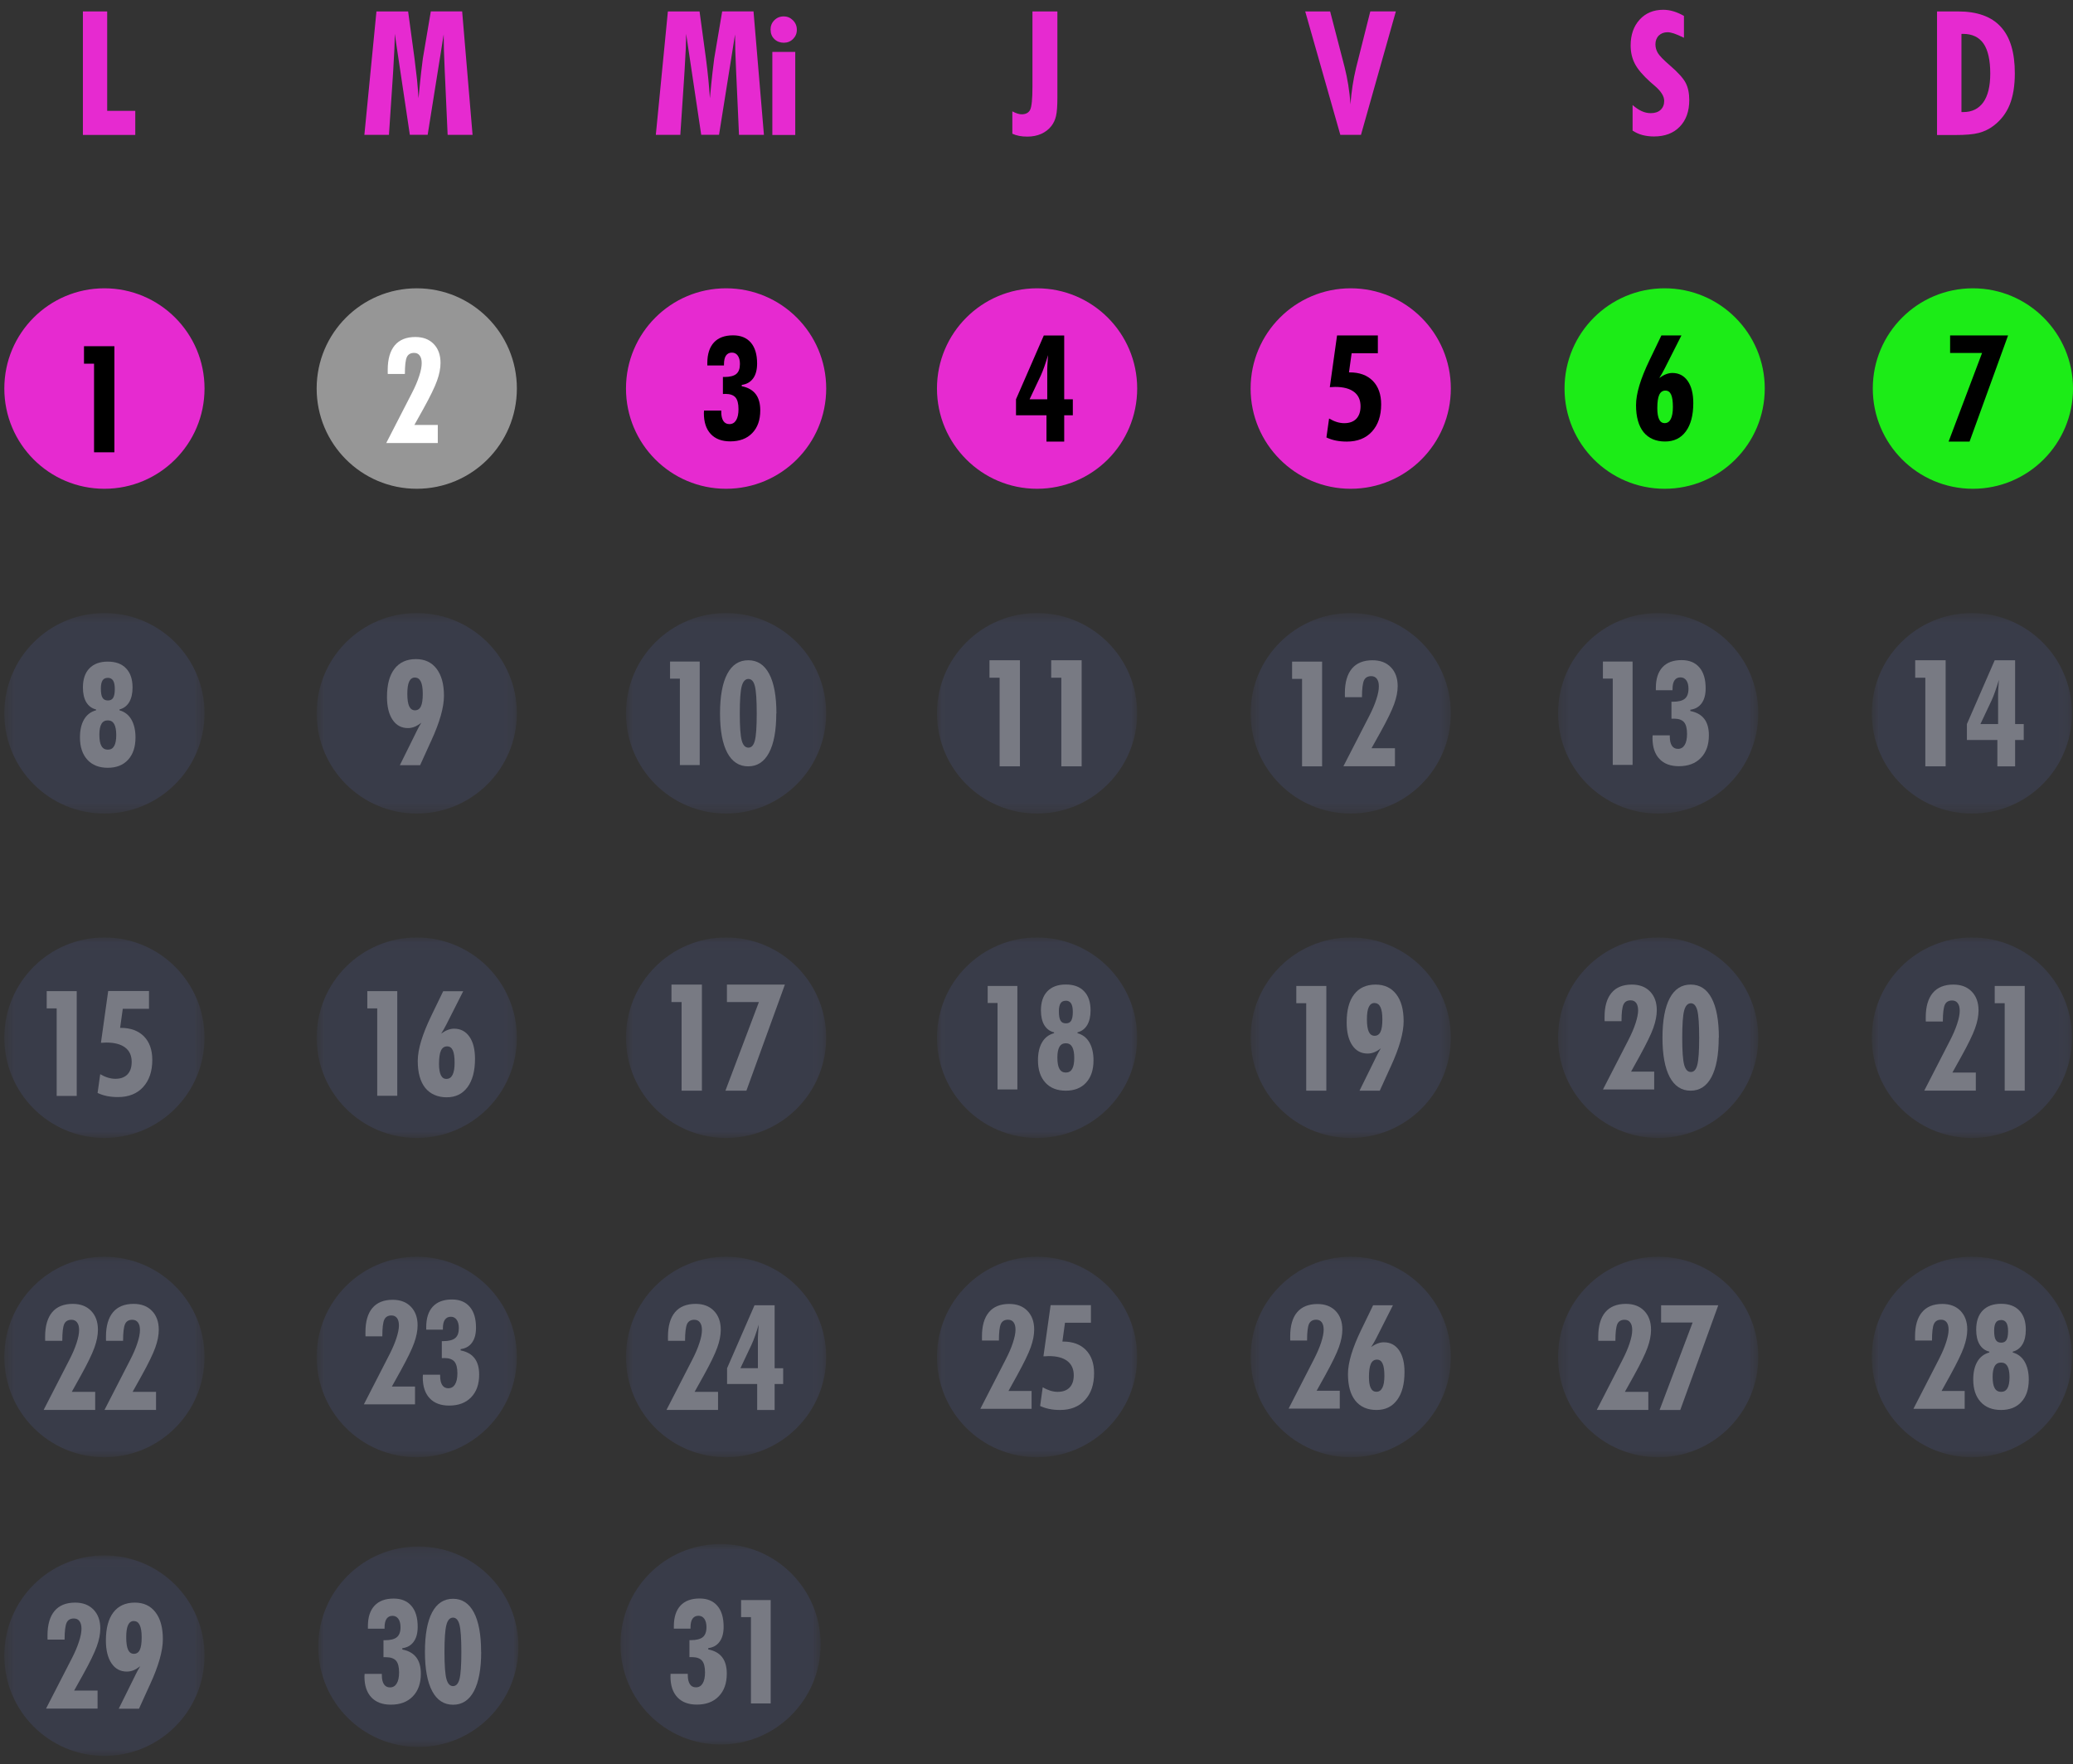<svg width="208" height="177" viewBox="0 0 208 177" fill="none" xmlns="http://www.w3.org/2000/svg">
<rect x="0" y="0" width="208" height="177" fill="#333333" stroke="none"/>
<path d="M20.522 38.975C20.522 44.531 16.024 49.034 10.474 49.034C4.924 49.034 0.434 44.531 0.434 38.975C0.434 33.418 4.931 28.923 10.474 28.923C16.017 28.923 20.522 33.425 20.522 38.975Z" fill="#E62AD0"/>
<path d="M51.862 38.975C51.862 44.531 47.364 49.034 41.814 49.034C36.264 49.034 31.773 44.531 31.773 38.975C31.773 33.418 36.271 28.923 41.814 28.923C47.357 28.923 51.862 33.425 51.862 38.975Z" fill="#969696"/>
<path d="M82.899 38.975C82.899 44.531 78.401 49.034 72.851 49.034C67.301 49.034 62.81 44.531 62.81 38.975C62.81 33.418 67.308 28.923 72.851 28.923C78.394 28.923 82.899 33.425 82.899 38.975Z" fill="#E62AD0"/>
<path d="M114.102 38.975C114.102 44.531 109.604 49.034 104.054 49.034C98.504 49.034 94.014 44.531 94.014 38.975C94.014 33.418 98.511 28.923 104.054 28.923C109.597 28.923 114.102 33.425 114.102 38.975Z" fill="#E62AD0"/>
<path d="M145.573 38.975C145.573 44.531 141.075 49.034 135.525 49.034C129.975 49.034 125.484 44.531 125.484 38.975C125.484 33.418 129.982 28.923 135.525 28.923C141.068 28.923 145.573 33.425 145.573 38.975Z" fill="#E62AD0"/>
<g opacity="0.54">
<mask id="mask0_503_4957" style="mask-type:luminance" maskUnits="userSpaceOnUse" x="0" y="61" width="21" height="21">
<path d="M20.522 61.503H0.434V81.614H20.522V61.503Z" fill="white"/>
</mask>
<g mask="url(#mask0_503_4957)">
<path d="M20.522 71.555C20.522 77.112 16.024 81.614 10.474 81.614C4.924 81.614 0.434 77.112 0.434 71.555C0.434 65.999 4.931 61.503 10.474 61.503C16.017 61.503 20.522 66.006 20.522 71.555Z" fill="#768AFF" fill-opacity="0.2"/>
</g>
</g>
<g opacity="0.54">
<mask id="mask1_503_4957" style="mask-type:luminance" maskUnits="userSpaceOnUse" x="31" y="61" width="21" height="21">
<path d="M51.862 61.503H31.773V81.614H51.862V61.503Z" fill="white"/>
</mask>
<g mask="url(#mask1_503_4957)">
<path d="M51.862 71.555C51.862 77.112 47.364 81.614 41.814 81.614C36.264 81.614 31.773 77.112 31.773 71.555C31.773 65.999 36.271 61.503 41.814 61.503C47.357 61.503 51.862 66.006 51.862 71.555Z" fill="#768AFF" fill-opacity="0.2"/>
</g>
</g>
<g opacity="0.54">
<mask id="mask2_503_4957" style="mask-type:luminance" maskUnits="userSpaceOnUse" x="62" y="61" width="21" height="21">
<path d="M82.899 61.503H62.81V81.614H82.899V61.503Z" fill="white"/>
</mask>
<g mask="url(#mask2_503_4957)">
<path d="M82.899 71.555C82.899 77.112 78.401 81.614 72.851 81.614C67.301 81.614 62.81 77.112 62.81 71.555C62.81 65.999 67.308 61.503 72.851 61.503C78.394 61.503 82.899 66.006 82.899 71.555Z" fill="#768AFF" fill-opacity="0.2"/>
</g>
</g>
<g opacity="0.54">
<mask id="mask3_503_4957" style="mask-type:luminance" maskUnits="userSpaceOnUse" x="94" y="61" width="21" height="21">
<path d="M114.102 61.503H94.014V81.614H114.102V61.503Z" fill="white"/>
</mask>
<g mask="url(#mask3_503_4957)">
<path d="M114.102 71.555C114.102 77.112 109.604 81.614 104.054 81.614C98.504 81.614 94.014 77.112 94.014 71.555C94.014 65.999 98.511 61.503 104.054 61.503C109.597 61.503 114.102 66.006 114.102 71.555Z" fill="#768AFF" fill-opacity="0.2"/>
</g>
</g>
<g opacity="0.54">
<mask id="mask4_503_4957" style="mask-type:luminance" maskUnits="userSpaceOnUse" x="125" y="61" width="21" height="21">
<path d="M145.573 61.503H125.484V81.614H145.573V61.503Z" fill="white"/>
</mask>
<g mask="url(#mask4_503_4957)">
<path d="M145.573 71.555C145.573 77.112 141.075 81.614 135.525 81.614C129.975 81.614 125.484 77.112 125.484 71.555C125.484 65.999 129.982 61.503 135.525 61.503C141.068 61.503 145.573 66.006 145.573 71.555Z" fill="#768AFF" fill-opacity="0.2"/>
</g>
</g>
<g opacity="0.54">
<mask id="mask5_503_4957" style="mask-type:luminance" maskUnits="userSpaceOnUse" x="156" y="61" width="21" height="21">
<path d="M176.423 61.503H156.334V81.614H176.423V61.503Z" fill="white"/>
</mask>
<g mask="url(#mask5_503_4957)">
<path d="M176.423 71.555C176.423 77.112 171.925 81.614 166.375 81.614C160.825 81.614 156.334 77.112 156.334 71.555C156.334 65.999 160.832 61.503 166.375 61.503C171.918 61.503 176.423 66.006 176.423 71.555Z" fill="#768AFF" fill-opacity="0.2"/>
</g>
</g>
<g opacity="0.54">
<mask id="mask6_503_4957" style="mask-type:luminance" maskUnits="userSpaceOnUse" x="0" y="94" width="21" height="21">
<path d="M20.522 94.04H0.434V114.152H20.522V94.04Z" fill="white"/>
</mask>
<g mask="url(#mask6_503_4957)">
<path d="M20.522 104.1C20.522 109.656 16.024 114.159 10.474 114.159C4.924 114.159 0.434 109.656 0.434 104.1C0.434 98.544 4.931 94.048 10.474 94.048C16.017 94.048 20.522 98.551 20.522 104.1Z" fill="#768AFF" fill-opacity="0.2"/>
</g>
</g>
<g opacity="0.54">
<mask id="mask7_503_4957" style="mask-type:luminance" maskUnits="userSpaceOnUse" x="31" y="94" width="21" height="21">
<path d="M51.862 94.04H31.773V114.152H51.862V94.04Z" fill="white"/>
</mask>
<g mask="url(#mask7_503_4957)">
<path d="M51.862 104.1C51.862 109.656 47.364 114.159 41.814 114.159C36.264 114.159 31.773 109.656 31.773 104.1C31.773 98.544 36.271 94.048 41.814 94.048C47.357 94.048 51.862 98.551 51.862 104.1Z" fill="#768AFF" fill-opacity="0.2"/>
</g>
</g>
<g opacity="0.54">
<mask id="mask8_503_4957" style="mask-type:luminance" maskUnits="userSpaceOnUse" x="62" y="94" width="21" height="21">
<path d="M82.899 94.04H62.81V114.152H82.899V94.04Z" fill="white"/>
</mask>
<g mask="url(#mask8_503_4957)">
<path d="M82.899 104.1C82.899 109.656 78.401 114.159 72.851 114.159C67.301 114.159 62.81 109.656 62.81 104.1C62.81 98.543 67.308 94.048 72.851 94.048C78.394 94.048 82.899 98.551 82.899 104.1Z" fill="#768AFF" fill-opacity="0.2"/>
</g>
</g>
<g opacity="0.54">
<mask id="mask9_503_4957" style="mask-type:luminance" maskUnits="userSpaceOnUse" x="94" y="94" width="21" height="21">
<path d="M114.102 94.04H94.014V114.152H114.102V94.04Z" fill="white"/>
</mask>
<g mask="url(#mask9_503_4957)">
<path d="M114.102 104.1C114.102 109.656 109.604 114.159 104.054 114.159C98.504 114.159 94.014 109.656 94.014 104.1C94.014 98.543 98.511 94.048 104.054 94.048C109.597 94.048 114.102 98.551 114.102 104.1Z" fill="#768AFF" fill-opacity="0.2"/>
</g>
</g>
<g opacity="0.54">
<mask id="mask10_503_4957" style="mask-type:luminance" maskUnits="userSpaceOnUse" x="125" y="94" width="21" height="21">
<path d="M145.573 94.04H125.484V114.152H145.573V94.04Z" fill="white"/>
</mask>
<g mask="url(#mask10_503_4957)">
<path d="M145.573 104.1C145.573 109.656 141.075 114.159 135.525 114.159C129.975 114.159 125.484 109.656 125.484 104.1C125.484 98.543 129.982 94.048 135.525 94.048C141.068 94.048 145.573 98.551 145.573 104.1Z" fill="#768AFF" fill-opacity="0.2"/>
</g>
</g>
<g opacity="0.54">
<mask id="mask11_503_4957" style="mask-type:luminance" maskUnits="userSpaceOnUse" x="62" y="126" width="21" height="21">
<path d="M82.899 126.073H62.81V146.184H82.899V126.073Z" fill="white"/>
</mask>
<g mask="url(#mask11_503_4957)">
<path d="M82.899 136.132C82.899 141.688 78.401 146.191 72.851 146.191C67.301 146.191 62.81 141.688 62.81 136.132C62.81 130.575 67.308 126.08 72.851 126.08C78.394 126.08 82.899 130.583 82.899 136.132Z" fill="#768AFF" fill-opacity="0.2"/>
</g>
</g>
<g opacity="0.54">
<mask id="mask12_503_4957" style="mask-type:luminance" maskUnits="userSpaceOnUse" x="94" y="126" width="21" height="21">
<path d="M114.102 126.073H94.014V146.184H114.102V126.073Z" fill="white"/>
</mask>
<g mask="url(#mask12_503_4957)">
<path d="M114.102 136.132C114.102 141.688 109.604 146.191 104.054 146.191C98.504 146.191 94.014 141.688 94.014 136.132C94.014 130.576 98.511 126.08 104.054 126.08C109.597 126.08 114.102 130.583 114.102 136.132Z" fill="#768AFF" fill-opacity="0.2"/>
</g>
</g>
<g opacity="0.54">
<mask id="mask13_503_4957" style="mask-type:luminance" maskUnits="userSpaceOnUse" x="125" y="126" width="21" height="21">
<path d="M145.573 126.073H125.484V146.184H145.573V126.073Z" fill="white"/>
</mask>
<g mask="url(#mask13_503_4957)">
<path d="M145.573 136.132C145.573 141.688 141.075 146.191 135.525 146.191C129.975 146.191 125.484 141.688 125.484 136.132C125.484 130.575 129.982 126.08 135.525 126.08C141.068 126.08 145.573 130.583 145.573 136.132Z" fill="#768AFF" fill-opacity="0.2"/>
</g>
</g>
<g opacity="0.54">
<mask id="mask14_503_4957" style="mask-type:luminance" maskUnits="userSpaceOnUse" x="156" y="94" width="21" height="21">
<path d="M176.423 94.04H156.334V114.152H176.423V94.04Z" fill="white"/>
</mask>
<g mask="url(#mask14_503_4957)">
<path d="M176.423 104.1C176.423 109.656 171.925 114.159 166.375 114.159C160.825 114.159 156.334 109.656 156.334 104.1C156.334 98.544 160.832 94.048 166.375 94.048C171.918 94.048 176.423 98.551 176.423 104.1Z" fill="#768AFF" fill-opacity="0.2"/>
</g>
</g>
<g opacity="0.54">
<mask id="mask15_503_4957" style="mask-type:luminance" maskUnits="userSpaceOnUse" x="156" y="126" width="21" height="21">
<path d="M176.423 126.073H156.334V146.184H176.423V126.073Z" fill="white"/>
</mask>
<g mask="url(#mask15_503_4957)">
<path d="M176.423 136.132C176.423 141.688 171.925 146.191 166.375 146.191C160.825 146.191 156.334 141.688 156.334 136.132C156.334 130.576 160.832 126.08 166.375 126.08C171.918 126.08 176.423 130.583 176.423 136.132Z" fill="#768AFF" fill-opacity="0.2"/>
</g>
</g>
<g opacity="0.54">
<mask id="mask16_503_4957" style="mask-type:luminance" maskUnits="userSpaceOnUse" x="0" y="126" width="21" height="21">
<path d="M20.522 126.073H0.434V146.184H20.522V126.073Z" fill="white"/>
</mask>
<g mask="url(#mask16_503_4957)">
<path d="M20.522 136.132C20.522 141.688 16.024 146.191 10.474 146.191C4.924 146.191 0.434 141.688 0.434 136.132C0.434 130.575 4.931 126.08 10.474 126.08C16.017 126.08 20.522 130.583 20.522 136.132Z" fill="#768AFF" fill-opacity="0.2"/>
</g>
</g>
<g opacity="0.54">
<mask id="mask17_503_4957" style="mask-type:luminance" maskUnits="userSpaceOnUse" x="0" y="156" width="21" height="21">
<path d="M20.522 156.041H0.434V176.152H20.522V156.041Z" fill="white"/>
</mask>
<g mask="url(#mask17_503_4957)">
<path d="M20.522 166.093C20.522 171.649 16.024 176.152 10.474 176.152C4.924 176.152 0.434 171.649 0.434 166.093C0.434 160.536 4.931 156.041 10.474 156.041C16.017 156.041 20.522 160.544 20.522 166.093Z" fill="#768AFF" fill-opacity="0.2"/>
</g>
</g>
<g opacity="0.54">
<mask id="mask18_503_4957" style="mask-type:luminance" maskUnits="userSpaceOnUse" x="31" y="126" width="21" height="21">
<path d="M51.862 126.073H31.773V146.184H51.862V126.073Z" fill="white"/>
</mask>
<g mask="url(#mask18_503_4957)">
<path d="M51.862 136.132C51.862 141.688 47.364 146.191 41.814 146.191C36.264 146.191 31.773 141.688 31.773 136.132C31.773 130.576 36.271 126.08 41.814 126.08C47.357 126.08 51.862 130.583 51.862 136.132Z" fill="#768AFF" fill-opacity="0.2"/>
</g>
</g>
<g opacity="0.54">
<mask id="mask19_503_4957" style="mask-type:luminance" maskUnits="userSpaceOnUse" x="187" y="61" width="21" height="21">
<path d="M207.901 61.503H187.812V81.614H207.901V61.503Z" fill="white"/>
</mask>
<g mask="url(#mask19_503_4957)">
<path d="M207.901 71.555C207.901 77.112 203.403 81.614 197.853 81.614C192.303 81.614 187.812 77.112 187.812 71.555C187.812 65.999 192.31 61.503 197.853 61.503C203.396 61.503 207.901 66.006 207.901 71.555Z" fill="#768AFF" fill-opacity="0.2"/>
</g>
</g>
<g opacity="0.54">
<mask id="mask20_503_4957" style="mask-type:luminance" maskUnits="userSpaceOnUse" x="187" y="94" width="21" height="21">
<path d="M207.901 94.04H187.812V114.152H207.901V94.04Z" fill="white"/>
</mask>
<g mask="url(#mask20_503_4957)">
<path d="M207.901 104.1C207.901 109.656 203.403 114.159 197.853 114.159C192.303 114.159 187.812 109.656 187.812 104.1C187.812 98.544 192.31 94.048 197.853 94.048C203.396 94.048 207.901 98.551 207.901 104.1Z" fill="#768AFF" fill-opacity="0.2"/>
</g>
</g>
<g opacity="0.54">
<mask id="mask21_503_4957" style="mask-type:luminance" maskUnits="userSpaceOnUse" x="187" y="126" width="21" height="21">
<path d="M207.901 126.073H187.812V146.184H207.901V126.073Z" fill="white"/>
</mask>
<g mask="url(#mask21_503_4957)">
<path d="M207.901 136.132C207.901 141.688 203.403 146.191 197.853 146.191C192.303 146.191 187.812 141.688 187.812 136.132C187.812 130.575 192.31 126.08 197.853 126.08C203.396 126.08 207.901 130.583 207.901 136.132Z" fill="#768AFF" fill-opacity="0.2"/>
</g>
</g>
<g opacity="0.54">
<mask id="mask22_503_4957" style="mask-type:luminance" maskUnits="userSpaceOnUse" x="31" y="155" width="22" height="21">
<path d="M52.02 155.139H31.932V175.25H52.02V155.139Z" fill="white"/>
</mask>
<g mask="url(#mask22_503_4957)">
<path d="M52.02 165.198C52.02 170.755 47.523 175.257 41.972 175.257C36.422 175.257 31.932 170.755 31.932 165.198C31.932 159.642 36.429 155.146 41.972 155.146C47.515 155.146 52.02 159.649 52.02 165.198Z" fill="#768AFF" fill-opacity="0.2"/>
</g>
</g>
<path d="M208.001 38.975C208.001 44.531 203.503 49.034 197.953 49.034C192.403 49.034 187.912 44.531 187.912 38.975C187.912 33.418 192.41 28.923 197.953 28.923C203.496 28.923 208.001 33.425 208.001 38.975Z" fill="#1CEC17"/>
<g opacity="0.54">
<mask id="mask23_503_4957" style="mask-type:luminance" maskUnits="userSpaceOnUse" x="62" y="154" width="21" height="22">
<path d="M82.344 154.901H62.256V175.012H82.344V154.901Z" fill="white"/>
</mask>
<g mask="url(#mask23_503_4957)">
<path d="M82.344 164.953C82.344 170.509 77.847 175.012 72.296 175.012C66.746 175.012 62.256 170.509 62.256 164.953C62.256 159.396 66.754 154.901 72.296 154.901C77.84 154.901 82.344 159.403 82.344 164.953Z" fill="#768AFF" fill-opacity="0.2"/>
</g>
</g>
<path d="M177.071 38.975C177.071 44.531 172.573 49.034 167.023 49.034C161.473 49.034 156.982 44.531 156.982 38.975C156.982 33.418 161.48 28.923 167.023 28.923C172.566 28.923 177.071 33.425 177.071 38.975Z" fill="#1CEC17"/>
<path d="M9.437 45.375V36.485H8.428V34.732H11.477V45.375H9.437Z" fill="black"/>
<path d="M70.639 41.19H72.369V41.313C72.369 41.717 72.441 42.02 72.578 42.229C72.715 42.438 72.917 42.547 73.184 42.547C73.479 42.547 73.703 42.417 73.861 42.157C74.02 41.897 74.099 41.529 74.099 41.046C74.099 40.497 73.998 40.108 73.796 39.87C73.595 39.639 73.256 39.516 72.787 39.516C72.759 39.516 72.715 39.516 72.665 39.523C72.614 39.523 72.571 39.523 72.535 39.523V37.82H72.672C73.227 37.82 73.631 37.719 73.876 37.517C74.121 37.315 74.243 36.983 74.243 36.514C74.243 36.16 74.171 35.879 74.027 35.677C73.883 35.475 73.688 35.374 73.436 35.374C73.184 35.374 72.982 35.475 72.845 35.67C72.708 35.865 72.643 36.16 72.643 36.55V36.666H70.971V36.428C70.971 35.526 71.194 34.833 71.634 34.356C72.074 33.88 72.715 33.642 73.551 33.642C74.33 33.642 74.921 33.887 75.339 34.371C75.757 34.862 75.966 35.554 75.966 36.464C75.966 37.091 75.836 37.589 75.57 37.957C75.303 38.325 74.921 38.549 74.424 38.614V38.744C75.051 38.867 75.512 39.133 75.822 39.53C76.132 39.934 76.283 40.483 76.283 41.168C76.283 42.135 76.017 42.893 75.476 43.449C74.943 44.004 74.207 44.279 73.27 44.279C72.427 44.279 71.778 44.033 71.317 43.542C70.856 43.052 70.625 42.352 70.625 41.45C70.625 41.421 70.625 41.378 70.632 41.32C70.632 41.262 70.639 41.212 70.639 41.176" fill="black"/>
<path d="M105 44.3V41.659H101.943V40.057L104.733 33.657H106.78V40.057H107.645V41.659H106.78V44.3H105ZM103.306 40.057H105.079V37.048C105.079 36.954 105.079 36.817 105.093 36.637C105.1 36.456 105.122 36.117 105.158 35.627C105.036 36.038 104.913 36.42 104.791 36.767C104.668 37.113 104.553 37.409 104.437 37.661L103.306 40.057Z" fill="black"/>
<path d="M133.09 43.889L133.357 41.984C133.616 42.135 133.876 42.258 134.135 42.337C134.394 42.417 134.64 42.453 134.877 42.453C135.404 42.453 135.8 42.308 136.088 42.013C136.369 41.717 136.514 41.298 136.514 40.757C136.514 40.129 136.297 39.646 135.858 39.314C135.418 38.982 134.791 38.816 133.962 38.816C133.868 38.816 133.731 38.823 133.537 38.837C133.493 38.837 133.457 38.837 133.429 38.845L134.157 33.649H138.251V35.439H135.62L135.353 37.358H135.425C136.413 37.358 137.184 37.64 137.746 38.21C138.301 38.78 138.582 39.566 138.582 40.569C138.582 41.717 138.272 42.626 137.66 43.297C137.047 43.968 136.204 44.3 135.137 44.3C134.74 44.3 134.373 44.264 134.041 44.199C133.71 44.134 133.393 44.026 133.097 43.889" fill="black"/>
<path d="M166.492 37.921C166.729 37.748 166.96 37.618 167.169 37.539C167.385 37.459 167.594 37.416 167.796 37.416C168.452 37.416 168.964 37.683 169.339 38.217C169.714 38.751 169.901 39.494 169.901 40.44C169.901 41.659 169.649 42.604 169.151 43.283C168.654 43.961 167.955 44.293 167.061 44.293C166.167 44.293 165.41 43.975 164.906 43.348C164.409 42.72 164.156 41.818 164.156 40.649C164.156 39.48 164.61 38 165.511 36.124L165.627 35.886L166.701 33.649H168.712L167.039 36.954C166.931 37.156 166.838 37.337 166.744 37.502C166.65 37.669 166.564 37.806 166.484 37.928M167.047 42.446C167.306 42.446 167.508 42.308 167.645 42.034C167.782 41.76 167.854 41.356 167.854 40.829C167.854 40.266 167.796 39.848 167.674 39.581C167.551 39.314 167.364 39.184 167.104 39.184C166.823 39.184 166.614 39.328 166.484 39.61C166.355 39.891 166.29 40.339 166.29 40.952C166.29 41.45 166.355 41.825 166.477 42.078C166.6 42.33 166.794 42.453 167.047 42.453" fill="black"/>
<path d="M195.518 44.3L198.876 35.41H195.669V33.649H201.486L197.622 44.3H195.518Z" fill="black"/>
<path opacity="0.32" d="M9.638 71.259V71.173C9.213 71.072 8.888 70.826 8.658 70.451C8.434 70.076 8.319 69.578 8.319 68.972C8.319 68.142 8.535 67.5 8.968 67.052C9.4 66.605 10.013 66.374 10.813 66.374C11.613 66.374 12.219 66.598 12.651 67.052C13.083 67.5 13.3 68.142 13.3 68.972C13.3 69.578 13.184 70.069 12.961 70.444C12.73 70.826 12.406 71.064 11.988 71.173V71.259C12.507 71.404 12.903 71.707 13.177 72.176C13.451 72.645 13.595 73.251 13.595 73.98C13.595 74.932 13.35 75.675 12.853 76.217C12.363 76.758 11.678 77.025 10.813 77.025C9.948 77.025 9.256 76.758 8.766 76.217C8.276 75.683 8.023 74.932 8.023 73.98C8.023 73.244 8.16 72.645 8.434 72.176C8.708 71.707 9.105 71.404 9.631 71.259M10.813 72.269C10.532 72.269 10.316 72.385 10.179 72.623C10.042 72.861 9.97 73.215 9.97 73.691C9.97 74.211 10.034 74.593 10.179 74.838C10.316 75.084 10.532 75.207 10.82 75.207C11.108 75.207 11.318 75.084 11.454 74.846C11.591 74.608 11.664 74.24 11.664 73.742C11.664 73.244 11.591 72.876 11.454 72.63C11.318 72.392 11.108 72.269 10.82 72.269M10.806 68.005C10.568 68.005 10.395 68.091 10.287 68.265C10.179 68.438 10.121 68.705 10.121 69.066C10.121 69.506 10.171 69.816 10.287 69.996C10.395 70.184 10.575 70.271 10.827 70.271C11.08 70.271 11.245 70.184 11.354 70.004C11.462 69.823 11.519 69.535 11.519 69.131C11.519 68.727 11.462 68.46 11.346 68.272C11.231 68.091 11.051 67.998 10.813 67.998" fill="white"/>
<path d="M38.751 44.452L41.332 39.429C41.649 38.816 41.894 38.246 42.06 37.726C42.233 37.207 42.312 36.774 42.312 36.434C42.312 36.095 42.247 35.85 42.11 35.67C41.98 35.489 41.793 35.403 41.548 35.403C41.195 35.403 40.95 35.547 40.82 35.828C40.69 36.117 40.625 36.68 40.625 37.517H38.91C38.91 37.466 38.903 37.416 38.903 37.358C38.903 37.3 38.903 37.214 38.903 37.098C38.903 36.023 39.141 35.208 39.609 34.645C40.078 34.089 40.77 33.808 41.671 33.808C42.449 33.808 43.062 34.039 43.516 34.508C43.97 34.977 44.201 35.605 44.201 36.406C44.201 36.947 44.085 37.546 43.847 38.203C43.609 38.859 43.155 39.797 42.478 41.017L41.577 42.633H43.927V44.444H38.744L38.751 44.452Z" fill="white"/>
<path opacity="0.32" d="M68.218 76.751V68.084H67.231V66.367H70.207V76.751H68.218Z" fill="white"/>
<path opacity="0.32" d="M77.89 71.57C77.89 73.294 77.645 74.607 77.162 75.517C76.679 76.426 75.98 76.88 75.072 76.88C74.163 76.88 73.457 76.426 72.974 75.517C72.491 74.607 72.246 73.294 72.246 71.57C72.246 69.845 72.491 68.51 72.974 67.601C73.457 66.691 74.156 66.237 75.079 66.237C76.001 66.237 76.693 66.691 77.176 67.601C77.659 68.51 77.904 69.83 77.904 71.57M74.228 71.584C74.228 72.904 74.293 73.799 74.423 74.283C74.553 74.766 74.776 75.004 75.093 75.004C75.41 75.004 75.619 74.766 75.742 74.29C75.865 73.814 75.929 72.912 75.929 71.577C75.929 70.242 75.865 69.304 75.742 68.827C75.619 68.351 75.403 68.113 75.093 68.113C74.783 68.113 74.553 68.358 74.423 68.842C74.293 69.325 74.228 70.242 74.228 71.577" fill="white"/>
<path opacity="0.32" d="M100.3 76.88V67.99H99.283V66.237H102.339V76.88H100.3Z" fill="white"/>
<path opacity="0.32" d="M106.491 76.88V67.99H105.475V66.237H108.531V76.88H106.491Z" fill="white"/>
<path opacity="0.32" d="M130.646 76.881V68.106H129.645V66.374H132.657V76.881H130.646Z" fill="white"/>
<path opacity="0.32" d="M134.79 76.88L137.371 71.858C137.688 71.245 137.933 70.675 138.099 70.155C138.272 69.636 138.351 69.203 138.351 68.864C138.351 68.524 138.286 68.279 138.149 68.099C138.02 67.925 137.832 67.832 137.587 67.832C137.234 67.832 136.989 67.976 136.859 68.257C136.729 68.546 136.657 69.109 136.657 69.946H134.949C134.949 69.895 134.942 69.845 134.942 69.787C134.942 69.729 134.942 69.643 134.942 69.527C134.942 68.452 135.18 67.637 135.648 67.074C136.117 66.518 136.809 66.237 137.71 66.237C138.488 66.237 139.101 66.468 139.555 66.937C140.009 67.406 140.24 68.034 140.24 68.835C140.24 69.376 140.124 69.975 139.886 70.631C139.649 71.288 139.194 72.226 138.517 73.446L137.616 75.062H139.966V76.873H134.783L134.79 76.88Z" fill="white"/>
<path opacity="0.32" d="M161.82 76.736V68.077H160.832V66.367H163.809V76.736H161.82Z" fill="white"/>
<path opacity="0.32" d="M165.814 73.77H167.544V73.893C167.544 74.297 167.616 74.6 167.753 74.809C167.89 75.019 168.092 75.127 168.358 75.127C168.654 75.127 168.877 74.997 169.036 74.737C169.194 74.478 169.274 74.109 169.274 73.626C169.274 73.078 169.173 72.688 168.971 72.45C168.769 72.219 168.43 72.096 167.962 72.096C167.933 72.096 167.897 72.096 167.839 72.103C167.789 72.103 167.746 72.103 167.71 72.103V70.4H167.846C168.402 70.4 168.805 70.299 169.05 70.097C169.295 69.895 169.418 69.563 169.418 69.094C169.418 68.741 169.346 68.459 169.202 68.257C169.057 68.055 168.863 67.954 168.611 67.954C168.358 67.954 168.149 68.055 168.019 68.25C167.883 68.445 167.818 68.741 167.818 69.13V69.246H166.145V69.008C166.145 68.106 166.369 67.413 166.809 66.937C167.248 66.46 167.89 66.222 168.726 66.222C169.504 66.222 170.095 66.468 170.513 66.958C170.932 67.442 171.141 68.142 171.141 69.051C171.141 69.679 171.011 70.177 170.744 70.545C170.477 70.92 170.095 71.136 169.605 71.201V71.331C170.232 71.454 170.694 71.714 171.004 72.118C171.314 72.522 171.465 73.07 171.465 73.756C171.465 74.723 171.198 75.481 170.658 76.036C170.124 76.592 169.389 76.866 168.452 76.866C167.609 76.866 166.96 76.621 166.499 76.13C166.037 75.639 165.807 74.939 165.807 74.037C165.807 74.008 165.807 73.965 165.814 73.907C165.814 73.85 165.821 73.799 165.821 73.763" fill="white"/>
<path opacity="0.32" d="M193.182 76.88V67.99H192.166V66.237H195.222V76.88H193.182Z" fill="white"/>
<path opacity="0.32" d="M200.412 76.88V74.239H197.355V72.638L200.145 66.237H202.192V72.638H203.057V74.239H202.192V76.88H200.412ZM198.718 72.638H200.484V69.628C200.484 69.535 200.484 69.397 200.498 69.217C200.505 69.037 200.527 68.698 200.563 68.207C200.44 68.618 200.318 69.001 200.195 69.347C200.073 69.693 199.958 69.989 199.842 70.242L198.711 72.638H198.718Z" fill="white"/>
<path opacity="0.32" d="M5.687 109.945V101.163H4.686V99.431H7.698V109.945H5.687Z" fill="white"/>
<path opacity="0.32" d="M9.789 109.663L10.056 107.765C10.315 107.917 10.575 108.032 10.834 108.112C11.094 108.191 11.339 108.227 11.577 108.227C12.096 108.227 12.499 108.083 12.788 107.787C13.069 107.498 13.213 107.073 13.213 106.532C13.213 105.904 12.997 105.42 12.557 105.088C12.117 104.756 11.49 104.59 10.661 104.59C10.568 104.59 10.431 104.598 10.236 104.612C10.193 104.612 10.157 104.612 10.128 104.612L10.856 99.416H14.95V101.206H12.319L12.052 103.118H12.124C13.112 103.118 13.883 103.407 14.445 103.97C15 104.54 15.281 105.326 15.281 106.329C15.281 107.477 14.972 108.386 14.359 109.057C13.746 109.728 12.903 110.06 11.836 110.06C11.44 110.06 11.072 110.024 10.741 109.959C10.409 109.894 10.092 109.786 9.796 109.649" fill="white"/>
<path opacity="0.32" d="M68.389 109.418V100.528H67.373V98.774H70.429V109.418H68.389Z" fill="white"/>
<path opacity="0.32" d="M72.787 109.418L76.146 100.528H72.939V98.774H78.755L74.892 109.418H72.787Z" fill="white"/>
<path opacity="0.32" d="M100.091 109.295V100.622H99.103V98.911H102.08V109.295H100.091Z" fill="white"/>
<path opacity="0.32" d="M105.763 103.652V103.566C105.338 103.465 105.013 103.219 104.783 102.844C104.559 102.469 104.444 101.971 104.444 101.365C104.444 100.535 104.66 99.893 105.093 99.445C105.525 98.998 106.138 98.767 106.938 98.767C107.738 98.767 108.343 98.99 108.776 99.445C109.208 99.893 109.425 100.535 109.425 101.365C109.425 101.971 109.309 102.461 109.086 102.837C108.855 103.219 108.531 103.457 108.113 103.566V103.652C108.632 103.796 109.028 104.099 109.302 104.569C109.576 105.038 109.72 105.644 109.72 106.373C109.72 107.325 109.475 108.068 108.978 108.61C108.488 109.151 107.803 109.418 106.938 109.418C106.073 109.418 105.381 109.151 104.891 108.61C104.401 108.076 104.148 107.325 104.148 106.373C104.148 105.637 104.285 105.038 104.559 104.569C104.833 104.099 105.23 103.796 105.756 103.652M106.938 104.662C106.657 104.662 106.441 104.778 106.304 105.016C106.167 105.254 106.095 105.608 106.095 106.084C106.095 106.603 106.159 106.986 106.304 107.231C106.441 107.477 106.657 107.599 106.945 107.599C107.233 107.599 107.442 107.477 107.579 107.238C107.716 107 107.788 106.632 107.788 106.134C107.788 105.637 107.716 105.269 107.579 105.023C107.442 104.785 107.233 104.662 106.945 104.662M106.931 100.398C106.693 100.398 106.52 100.484 106.412 100.657C106.304 100.831 106.246 101.098 106.246 101.458C106.246 101.899 106.304 102.209 106.412 102.389C106.52 102.577 106.7 102.664 106.952 102.664C107.205 102.664 107.37 102.577 107.479 102.397C107.587 102.216 107.644 101.927 107.644 101.523C107.644 101.119 107.587 100.852 107.471 100.665C107.356 100.484 107.176 100.39 106.938 100.39" fill="white"/>
<path opacity="0.32" d="M131.063 109.418V100.643H130.068V98.911H133.081V109.418H131.063Z" fill="white"/>
<path opacity="0.32" d="M138.559 105.16C138.329 105.341 138.105 105.478 137.889 105.564C137.673 105.651 137.449 105.694 137.226 105.694C136.57 105.694 136.058 105.42 135.683 104.865C135.308 104.309 135.121 103.544 135.121 102.57C135.121 101.343 135.366 100.412 135.871 99.755C136.368 99.106 137.089 98.774 138.026 98.774C138.912 98.774 139.604 99.099 140.095 99.741C140.592 100.383 140.837 101.285 140.837 102.447C140.837 103.609 140.412 105.117 139.554 106.979L139.46 107.181L138.444 109.418H136.411L138.033 106.127C138.033 106.127 138.048 106.098 138.062 106.062C138.213 105.752 138.379 105.449 138.559 105.153M137.925 100.621C137.658 100.621 137.464 100.759 137.341 101.026C137.211 101.293 137.154 101.711 137.154 102.267C137.154 102.822 137.219 103.241 137.341 103.508C137.471 103.782 137.666 103.912 137.925 103.912C138.184 103.912 138.394 103.782 138.516 103.515C138.646 103.248 138.703 102.83 138.703 102.267C138.703 101.704 138.639 101.307 138.509 101.033C138.379 100.759 138.184 100.629 137.918 100.629" fill="white"/>
<path opacity="0.32" d="M160.84 109.295L163.391 104.331C163.701 103.724 163.946 103.162 164.112 102.642C164.278 102.122 164.365 101.704 164.365 101.372C164.365 101.04 164.3 100.795 164.17 100.614C164.04 100.441 163.853 100.354 163.615 100.354C163.262 100.354 163.024 100.492 162.894 100.78C162.764 101.062 162.699 101.617 162.699 102.447H161.006C161.006 102.397 160.998 102.346 160.998 102.288C160.998 102.231 160.998 102.144 160.998 102.029C160.998 100.968 161.229 100.16 161.698 99.604C162.159 99.048 162.844 98.774 163.737 98.774C164.501 98.774 165.114 99.005 165.561 99.467C166.008 99.929 166.239 100.557 166.239 101.343C166.239 101.877 166.123 102.469 165.893 103.118C165.662 103.768 165.208 104.691 164.545 105.904L163.658 107.506H165.979V109.295H160.854H160.84Z" fill="white"/>
<path opacity="0.32" d="M172.452 104.107C172.452 105.831 172.207 107.145 171.724 108.054C171.241 108.963 170.542 109.418 169.634 109.418C168.726 109.418 168.02 108.963 167.537 108.054C167.054 107.145 166.809 105.831 166.809 104.107C166.809 102.382 167.054 101.047 167.537 100.138C168.02 99.229 168.719 98.774 169.641 98.774C170.564 98.774 171.256 99.229 171.739 100.138C172.222 101.047 172.467 102.368 172.467 104.107M168.791 104.121C168.791 105.442 168.856 106.337 168.985 106.82C169.115 107.304 169.339 107.542 169.656 107.542C169.973 107.542 170.182 107.304 170.304 106.827C170.427 106.351 170.492 105.449 170.492 104.114C170.492 102.779 170.427 101.841 170.304 101.365C170.175 100.888 169.966 100.65 169.656 100.65C169.346 100.65 169.115 100.896 168.985 101.379C168.856 101.863 168.791 102.779 168.791 104.114" fill="white"/>
<path opacity="0.32" d="M193.074 109.418L195.654 104.395C195.971 103.782 196.216 103.212 196.382 102.692C196.555 102.173 196.634 101.74 196.634 101.401C196.634 101.062 196.569 100.816 196.433 100.636C196.303 100.463 196.115 100.369 195.87 100.369C195.517 100.369 195.272 100.513 195.142 100.795C195.013 101.076 194.94 101.646 194.94 102.483H193.232C193.232 102.433 193.225 102.382 193.225 102.324C193.225 102.267 193.225 102.18 193.225 102.065C193.225 100.989 193.463 100.174 193.931 99.611C194.4 99.056 195.092 98.774 195.993 98.774C196.771 98.774 197.384 99.005 197.838 99.474C198.292 99.943 198.523 100.571 198.523 101.372C198.523 101.913 198.408 102.512 198.17 103.169C197.932 103.825 197.478 104.763 196.8 105.983L195.899 107.599H198.249V109.411H193.066L193.074 109.418Z" fill="white"/>
<path opacity="0.32" d="M201.146 109.418V100.643H200.145V98.911H203.157V109.418H201.146Z" fill="white"/>
<path opacity="0.32" d="M4.376 141.45L6.957 136.427C7.274 135.814 7.519 135.244 7.685 134.725C7.858 134.205 7.937 133.772 7.937 133.433C7.937 133.094 7.872 132.848 7.735 132.668C7.606 132.495 7.418 132.401 7.173 132.401C6.82 132.401 6.575 132.545 6.445 132.827C6.315 133.108 6.25 133.678 6.25 134.515H4.535C4.535 134.465 4.528 134.414 4.528 134.356C4.528 134.299 4.528 134.212 4.528 134.097C4.528 133.022 4.766 132.206 5.234 131.643C5.703 131.088 6.395 130.806 7.296 130.806C8.074 130.806 8.687 131.037 9.141 131.506C9.595 131.975 9.826 132.603 9.826 133.404C9.826 133.945 9.71 134.544 9.472 135.201C9.235 135.857 8.78 136.795 8.103 138.015L7.202 139.631H9.552V141.443H4.369L4.376 141.45Z" fill="white"/>
<path opacity="0.32" d="M10.482 141.45L13.062 136.427C13.379 135.814 13.624 135.244 13.79 134.725C13.963 134.205 14.043 133.772 14.043 133.433C14.043 133.094 13.978 132.848 13.841 132.668C13.711 132.495 13.524 132.401 13.278 132.401C12.925 132.401 12.68 132.545 12.55 132.827C12.421 133.108 12.349 133.678 12.349 134.515H10.64C10.64 134.465 10.633 134.414 10.633 134.356C10.633 134.299 10.633 134.212 10.633 134.097C10.633 133.022 10.871 132.206 11.34 131.643C11.808 131.088 12.5 130.806 13.401 130.806C14.18 130.806 14.792 131.037 15.246 131.506C15.7 131.975 15.931 132.603 15.931 133.404C15.931 133.945 15.816 134.544 15.578 135.201C15.34 135.857 14.886 136.795 14.208 138.015L13.307 139.631H15.657V141.443H10.475L10.482 141.45Z" fill="white"/>
<path opacity="0.32" d="M66.871 141.45L69.451 136.427C69.768 135.814 70.013 135.244 70.179 134.725C70.352 134.205 70.431 133.772 70.431 133.433C70.431 133.094 70.366 132.848 70.229 132.668C70.1 132.488 69.912 132.401 69.667 132.401C69.314 132.401 69.069 132.545 68.939 132.827C68.809 133.115 68.737 133.678 68.737 134.515H67.029C67.029 134.465 67.022 134.414 67.022 134.356C67.022 134.299 67.022 134.205 67.022 134.097C67.022 133.022 67.26 132.206 67.728 131.643C68.197 131.088 68.889 130.806 69.79 130.806C70.568 130.806 71.181 131.037 71.635 131.506C72.089 131.975 72.32 132.603 72.32 133.404C72.32 133.945 72.204 134.544 71.966 135.201C71.729 135.857 71.275 136.795 70.597 138.015L69.696 139.631H72.046V141.443H66.863L66.871 141.45Z" fill="white"/>
<path opacity="0.32" d="M75.973 141.45V138.845H72.953V137.265L75.707 130.943H77.725V137.265H78.582V138.845H77.725V141.45H75.973ZM74.301 137.257H76.045V134.284C76.045 134.191 76.045 134.061 76.06 133.88C76.067 133.7 76.089 133.368 76.125 132.884C76.002 133.289 75.887 133.671 75.764 134.01C75.642 134.357 75.526 134.645 75.411 134.891L74.294 137.257H74.301Z" fill="white"/>
<path opacity="0.32" d="M98.369 141.327L100.921 136.363C101.231 135.757 101.476 135.194 101.642 134.674C101.807 134.162 101.894 133.736 101.894 133.404C101.894 133.072 101.829 132.827 101.699 132.654C101.569 132.48 101.382 132.394 101.144 132.394C100.791 132.394 100.553 132.538 100.423 132.82C100.294 133.101 100.229 133.657 100.229 134.486H98.535C98.535 134.436 98.528 134.385 98.528 134.328C98.528 134.27 98.528 134.183 98.528 134.068C98.528 133.007 98.758 132.199 99.227 131.643C99.688 131.088 100.373 130.813 101.267 130.813C102.038 130.813 102.643 131.044 103.09 131.506C103.537 131.968 103.768 132.596 103.768 133.382C103.768 133.916 103.653 134.508 103.422 135.158C103.191 135.807 102.737 136.731 102.074 137.943L101.187 139.545H103.508V141.335H98.384L98.369 141.327Z" fill="white"/>
<path opacity="0.32" d="M104.365 141.046L104.624 139.17C104.876 139.321 105.136 139.437 105.388 139.516C105.648 139.595 105.886 139.631 106.123 139.631C106.642 139.631 107.039 139.487 107.32 139.198C107.601 138.91 107.738 138.498 107.738 137.964C107.738 137.344 107.522 136.868 107.089 136.536C106.657 136.204 106.037 136.045 105.222 136.045C105.136 136.045 104.992 136.052 104.804 136.067C104.761 136.067 104.725 136.067 104.696 136.067L105.417 130.936H109.461V132.697H106.859L106.599 134.587H106.671C107.644 134.587 108.408 134.869 108.956 135.432C109.504 135.994 109.778 136.774 109.778 137.762C109.778 138.895 109.475 139.79 108.862 140.454C108.257 141.118 107.421 141.45 106.368 141.45C105.979 141.45 105.619 141.421 105.287 141.349C104.963 141.284 104.653 141.183 104.357 141.046" fill="white"/>
<path opacity="0.32" d="M191.992 141.327L194.544 136.363C194.854 135.757 195.099 135.194 195.265 134.674C195.43 134.162 195.517 133.736 195.517 133.404C195.517 133.072 195.452 132.827 195.322 132.654C195.193 132.48 195.005 132.394 194.767 132.394C194.414 132.394 194.176 132.538 194.046 132.82C193.917 133.101 193.852 133.657 193.852 134.486H192.158C192.158 134.436 192.151 134.385 192.151 134.328C192.151 134.27 192.151 134.183 192.151 134.068C192.151 133.007 192.381 132.199 192.85 131.643C193.311 131.088 193.996 130.813 194.89 130.813C195.654 130.813 196.267 131.044 196.713 131.506C197.16 131.968 197.391 132.596 197.391 133.382C197.391 133.916 197.276 134.508 197.045 135.158C196.814 135.807 196.36 136.731 195.697 137.943L194.811 139.545H197.131V141.335H192.007L191.992 141.327Z" fill="white"/>
<path opacity="0.32" d="M199.605 135.684V135.598C199.18 135.497 198.855 135.251 198.625 134.876C198.401 134.501 198.286 134.003 198.286 133.397C198.286 132.567 198.502 131.925 198.934 131.477C199.367 131.03 199.98 130.799 200.78 130.799C201.58 130.799 202.185 131.023 202.618 131.477C203.05 131.925 203.266 132.567 203.266 133.397C203.266 134.003 203.151 134.494 202.928 134.869C202.697 135.251 202.373 135.49 201.955 135.598V135.684C202.474 135.829 202.87 136.132 203.144 136.601C203.418 137.07 203.562 137.676 203.562 138.405C203.562 139.357 203.317 140.101 202.82 140.642C202.329 141.183 201.645 141.45 200.78 141.45C199.915 141.45 199.223 141.183 198.733 140.642C198.243 140.108 197.99 139.357 197.99 138.405C197.99 137.669 198.127 137.07 198.401 136.601C198.675 136.132 199.071 135.829 199.598 135.684M200.78 136.695C200.499 136.695 200.282 136.81 200.145 137.048C200.008 137.286 199.936 137.64 199.936 138.116C199.936 138.636 200.001 139.018 200.145 139.264C200.282 139.509 200.499 139.632 200.787 139.632C201.075 139.632 201.284 139.509 201.421 139.271C201.558 139.033 201.63 138.665 201.63 138.167C201.63 137.669 201.558 137.301 201.421 137.055C201.284 136.817 201.075 136.695 200.787 136.695M200.772 132.43C200.535 132.43 200.362 132.516 200.254 132.69C200.145 132.863 200.088 133.13 200.088 133.491C200.088 133.931 200.138 134.241 200.254 134.422C200.362 134.609 200.542 134.696 200.794 134.696C201.046 134.696 201.212 134.609 201.32 134.429C201.428 134.248 201.486 133.96 201.486 133.556C201.486 133.152 201.428 132.885 201.313 132.697C201.198 132.516 201.018 132.423 200.78 132.423" fill="white"/>
<path opacity="0.32" d="M4.615 171.418L7.195 166.396C7.512 165.783 7.757 165.213 7.923 164.693C8.096 164.173 8.175 163.74 8.175 163.401C8.175 163.062 8.11 162.817 7.974 162.636C7.844 162.456 7.656 162.369 7.411 162.369C7.058 162.369 6.813 162.514 6.683 162.795C6.554 163.084 6.481 163.647 6.481 164.484H4.773C4.773 164.433 4.766 164.383 4.766 164.325C4.766 164.267 4.766 164.173 4.766 164.065C4.766 162.99 5.004 162.175 5.472 161.612C5.941 161.056 6.633 160.775 7.534 160.775C8.312 160.775 8.925 161.006 9.379 161.475C9.833 161.944 10.064 162.571 10.064 163.372C10.064 163.914 9.949 164.513 9.711 165.169C9.473 165.826 9.019 166.764 8.341 167.983L7.44 169.6H9.79V171.411H4.607L4.615 171.418Z" fill="white"/>
<path opacity="0.32" d="M14.063 167.161C13.832 167.341 13.609 167.478 13.393 167.565C13.177 167.652 12.953 167.695 12.73 167.695C12.074 167.695 11.562 167.421 11.187 166.865C10.812 166.309 10.625 165.544 10.625 164.57C10.625 163.344 10.877 162.413 11.375 161.756C11.872 161.107 12.593 160.775 13.53 160.775C14.416 160.775 15.108 161.099 15.598 161.742C16.096 162.384 16.341 163.286 16.341 164.448C16.341 165.609 15.916 167.118 15.058 168.979L14.964 169.181L13.948 171.418H11.915L13.544 168.128C13.544 168.128 13.559 168.099 13.573 168.063C13.724 167.753 13.89 167.449 14.07 167.154M13.436 162.622C13.169 162.622 12.975 162.759 12.852 163.026C12.723 163.293 12.665 163.712 12.665 164.267C12.665 164.823 12.73 165.241 12.852 165.508C12.982 165.783 13.177 165.912 13.436 165.912C13.696 165.912 13.905 165.783 14.027 165.516C14.157 165.249 14.215 164.83 14.215 164.267C14.215 163.704 14.15 163.307 14.02 163.033C13.89 162.759 13.696 162.629 13.429 162.629" fill="white"/>
<path opacity="0.32" d="M129.297 141.313L131.841 136.355C132.151 135.749 132.396 135.186 132.562 134.674C132.728 134.162 132.814 133.736 132.814 133.404C132.814 133.072 132.749 132.827 132.62 132.653C132.49 132.48 132.303 132.394 132.065 132.394C131.719 132.394 131.474 132.538 131.344 132.819C131.214 133.101 131.149 133.656 131.149 134.486H129.463C129.463 134.436 129.455 134.385 129.455 134.328C129.455 134.27 129.455 134.183 129.455 134.068C129.455 133.007 129.686 132.199 130.147 131.65C130.609 131.102 131.293 130.821 132.187 130.821C132.951 130.821 133.564 131.051 134.011 131.513C134.458 131.975 134.688 132.596 134.688 133.382C134.688 133.916 134.573 134.508 134.342 135.15C134.112 135.8 133.658 136.723 132.995 137.928L132.108 139.523H134.429V141.313H129.311H129.297Z" fill="white"/>
<path opacity="0.32" d="M137.551 135.158C137.789 134.984 138.013 134.862 138.222 134.782C138.431 134.703 138.64 134.66 138.842 134.66C139.49 134.66 139.995 134.919 140.37 135.446C140.737 135.973 140.925 136.702 140.925 137.64C140.925 138.845 140.68 139.776 140.182 140.447C139.685 141.118 139 141.45 138.121 141.45C137.198 141.45 136.492 141.14 135.994 140.519C135.497 139.899 135.252 139.004 135.252 137.849C135.252 136.695 135.699 135.23 136.593 133.382L136.708 133.151L137.775 130.943H139.764L138.114 134.205C138.013 134.407 137.912 134.58 137.818 134.746C137.724 134.905 137.638 135.049 137.559 135.165M138.114 139.624C138.373 139.624 138.568 139.487 138.705 139.22C138.842 138.953 138.906 138.549 138.906 138.029C138.906 137.474 138.849 137.063 138.726 136.796C138.611 136.536 138.423 136.399 138.164 136.399C137.883 136.399 137.681 136.536 137.551 136.817C137.422 137.099 137.357 137.539 137.357 138.145C137.357 138.636 137.414 139.011 137.544 139.256C137.667 139.502 137.854 139.624 138.106 139.624" fill="white"/>
<path opacity="0.32" d="M160.212 141.45L162.793 136.427C163.11 135.814 163.355 135.244 163.521 134.725C163.694 134.205 163.773 133.772 163.773 133.433C163.773 133.094 163.708 132.848 163.571 132.668C163.441 132.488 163.254 132.401 163.009 132.401C162.656 132.401 162.411 132.545 162.281 132.827C162.151 133.115 162.086 133.678 162.086 134.515H160.371C160.371 134.465 160.364 134.414 160.364 134.356C160.364 134.299 160.364 134.205 160.364 134.097C160.364 133.022 160.602 132.206 161.07 131.643C161.539 131.088 162.231 130.806 163.132 130.806C163.91 130.806 164.523 131.037 164.977 131.506C165.431 131.975 165.661 132.603 165.661 133.404C165.661 133.945 165.546 134.544 165.308 135.201C165.07 135.857 164.616 136.795 163.939 138.015L163.038 139.631H165.388V141.443H160.205L160.212 141.45Z" fill="white"/>
<path opacity="0.32" d="M166.52 141.45L169.835 132.675H166.671V130.943H172.408L168.595 141.45H166.52Z" fill="white"/>
<path opacity="0.32" d="M67.281 167.918H69.011V168.041C69.011 168.445 69.083 168.748 69.22 168.958C69.356 169.167 69.558 169.275 69.825 169.275C70.121 169.275 70.344 169.145 70.503 168.885C70.661 168.626 70.74 168.258 70.74 167.774C70.74 167.226 70.64 166.829 70.438 166.598C70.236 166.367 69.897 166.244 69.429 166.244C69.4 166.244 69.356 166.244 69.306 166.244C69.256 166.244 69.212 166.244 69.176 166.244V164.541H69.313C69.868 164.541 70.272 164.44 70.517 164.238C70.762 164.036 70.885 163.704 70.885 163.235C70.885 162.882 70.813 162.6 70.668 162.398C70.524 162.196 70.33 162.095 70.077 162.095C69.825 162.095 69.623 162.196 69.486 162.391C69.349 162.586 69.284 162.882 69.284 163.271V163.387H67.612V163.149C67.612 162.247 67.836 161.554 68.275 161.078C68.715 160.601 69.356 160.363 70.193 160.363C70.971 160.363 71.562 160.609 71.98 161.099C72.398 161.583 72.607 162.283 72.607 163.192C72.607 163.82 72.478 164.318 72.211 164.686C71.944 165.061 71.562 165.277 71.065 165.342V165.472C71.692 165.595 72.153 165.855 72.463 166.259C72.773 166.663 72.924 167.211 72.924 167.897C72.924 168.864 72.658 169.621 72.117 170.177C71.584 170.733 70.849 171.007 69.919 171.007C69.075 171.007 68.427 170.762 67.965 170.271C67.504 169.78 67.273 169.08 67.273 168.178C67.273 168.149 67.273 168.106 67.281 168.048C67.281 167.991 67.281 167.94 67.281 167.904" fill="white"/>
<path opacity="0.32" d="M75.347 170.891V162.232H74.359V160.522H77.329V170.891H75.347Z" fill="white"/>
<path opacity="0.32" d="M42.268 72.508C42.038 72.688 41.814 72.825 41.598 72.912C41.382 72.999 41.158 73.042 40.935 73.042C40.279 73.042 39.767 72.768 39.392 72.212C39.017 71.656 38.83 70.891 38.83 69.917C38.83 68.691 39.075 67.76 39.58 67.103C40.077 66.454 40.798 66.122 41.735 66.122C42.621 66.122 43.313 66.446 43.804 67.088C44.294 67.731 44.546 68.633 44.546 69.794C44.546 70.956 44.121 72.465 43.263 74.326L43.169 74.528L42.153 76.765H40.12L41.749 73.475C41.749 73.475 41.764 73.446 41.778 73.41C41.929 73.1 42.095 72.796 42.276 72.501M41.641 67.969C41.374 67.969 41.18 68.106 41.057 68.373C40.928 68.64 40.87 69.058 40.87 69.614C40.87 70.17 40.935 70.588 41.057 70.855C41.187 71.129 41.382 71.259 41.641 71.259C41.901 71.259 42.11 71.129 42.232 70.862C42.362 70.596 42.42 70.177 42.42 69.614C42.42 69.051 42.355 68.654 42.225 68.38C42.095 68.106 41.901 67.976 41.634 67.976" fill="white"/>
<path opacity="0.32" d="M37.85 109.93V101.163H36.855V99.431H39.861V109.93H37.85Z" fill="white"/>
<path opacity="0.32" d="M44.251 103.703C44.489 103.53 44.72 103.4 44.929 103.32C45.145 103.241 45.354 103.198 45.556 103.198C46.212 103.198 46.724 103.465 47.099 103.999C47.473 104.533 47.661 105.269 47.661 106.221C47.661 107.441 47.408 108.386 46.911 109.064C46.407 109.743 45.715 110.082 44.821 110.082C43.927 110.082 43.17 109.764 42.666 109.136C42.168 108.509 41.916 107.607 41.916 106.438C41.916 105.269 42.37 103.789 43.271 101.913L43.386 101.675L44.468 99.438H46.479L44.806 102.743C44.698 102.945 44.605 103.125 44.511 103.291C44.417 103.457 44.331 103.594 44.251 103.717M44.814 108.234C45.073 108.234 45.275 108.097 45.412 107.823C45.549 107.549 45.614 107.145 45.614 106.618C45.614 106.055 45.556 105.637 45.434 105.37C45.311 105.103 45.124 104.973 44.864 104.973C44.583 104.973 44.374 105.117 44.244 105.398C44.114 105.68 44.05 106.127 44.05 106.741C44.05 107.239 44.114 107.614 44.237 107.866C44.359 108.119 44.554 108.242 44.806 108.242" fill="white"/>
<path opacity="0.32" d="M36.51 140.887L39.054 135.93C39.364 135.324 39.609 134.761 39.775 134.248C39.941 133.736 40.027 133.31 40.027 132.978C40.027 132.646 39.962 132.401 39.833 132.228C39.703 132.055 39.516 131.968 39.278 131.968C38.932 131.968 38.687 132.112 38.557 132.394C38.427 132.675 38.362 133.231 38.362 134.061H36.675C36.675 134.01 36.668 133.96 36.668 133.902C36.668 133.844 36.668 133.758 36.668 133.642C36.668 132.581 36.899 131.773 37.36 131.225C37.822 130.676 38.506 130.395 39.4 130.395C40.164 130.395 40.777 130.626 41.224 131.088C41.671 131.55 41.901 132.17 41.901 132.957C41.901 133.491 41.786 134.082 41.555 134.725C41.325 135.374 40.871 136.298 40.207 137.503L39.321 139.098H41.642V140.887H36.524H36.51Z" fill="white"/>
<path opacity="0.32" d="M42.434 137.914H44.164V138.037C44.164 138.441 44.236 138.744 44.373 138.953C44.51 139.162 44.712 139.271 44.979 139.271C45.274 139.271 45.498 139.141 45.656 138.881C45.815 138.621 45.894 138.253 45.894 137.77C45.894 137.221 45.793 136.832 45.591 136.593C45.39 136.363 45.051 136.24 44.582 136.24C44.553 136.24 44.51 136.24 44.46 136.247C44.409 136.247 44.366 136.247 44.33 136.247V134.544H44.467C45.022 134.544 45.426 134.443 45.671 134.241C45.916 134.039 46.038 133.707 46.038 133.238C46.038 132.884 45.966 132.603 45.822 132.401C45.678 132.199 45.483 132.098 45.231 132.098C44.979 132.098 44.777 132.199 44.64 132.394C44.503 132.589 44.438 132.884 44.438 133.274V133.39H42.766V133.151C42.766 132.249 42.982 131.557 43.429 131.08C43.869 130.604 44.51 130.366 45.346 130.366C46.125 130.366 46.716 130.611 47.134 131.102C47.552 131.585 47.761 132.285 47.761 133.195C47.761 133.822 47.631 134.32 47.365 134.688C47.098 135.064 46.716 135.28 46.218 135.345V135.475C46.846 135.598 47.307 135.857 47.617 136.262C47.927 136.666 48.078 137.214 48.078 137.9C48.078 138.867 47.812 139.624 47.271 140.18C46.737 140.735 46.002 141.01 45.065 141.01C44.222 141.01 43.573 140.764 43.112 140.274C42.651 139.783 42.42 139.083 42.42 138.181C42.42 138.152 42.42 138.109 42.427 138.051C42.427 137.993 42.434 137.943 42.434 137.907" fill="white"/>
<path opacity="0.32" d="M36.583 167.926H38.313V168.048C38.313 168.453 38.385 168.756 38.522 168.965C38.659 169.174 38.861 169.282 39.127 169.282C39.423 169.282 39.646 169.153 39.805 168.893C39.963 168.633 40.043 168.265 40.043 167.781C40.043 167.233 39.942 166.836 39.74 166.605C39.538 166.374 39.199 166.252 38.731 166.252C38.702 166.252 38.659 166.252 38.608 166.252C38.558 166.252 38.514 166.252 38.478 166.252V164.549H38.615C39.17 164.549 39.574 164.448 39.819 164.246C40.064 164.044 40.187 163.712 40.187 163.243C40.187 162.889 40.115 162.608 39.971 162.405C39.826 162.203 39.632 162.102 39.38 162.102C39.127 162.102 38.925 162.203 38.788 162.398C38.651 162.593 38.587 162.889 38.587 163.279V163.394H36.914V163.156C36.914 162.254 37.131 161.561 37.578 161.085C38.017 160.609 38.659 160.371 39.495 160.371C40.273 160.371 40.864 160.616 41.282 161.107C41.7 161.59 41.91 162.29 41.91 163.199C41.91 163.827 41.78 164.325 41.513 164.693C41.246 165.068 40.864 165.285 40.367 165.35V165.48C40.994 165.602 41.455 165.862 41.765 166.266C42.075 166.67 42.227 167.219 42.227 167.904C42.227 168.871 41.96 169.629 41.419 170.184C40.886 170.74 40.151 171.014 39.214 171.014C38.37 171.014 37.722 170.769 37.26 170.278C36.799 169.788 36.568 169.088 36.568 168.186C36.568 168.157 36.568 168.113 36.576 168.056C36.576 167.998 36.583 167.947 36.583 167.911" fill="white"/>
<path opacity="0.32" d="M48.281 165.718C48.281 167.435 48.035 168.748 47.553 169.658C47.07 170.567 46.37 171.021 45.462 171.021C44.554 171.021 43.848 170.567 43.365 169.658C42.882 168.748 42.637 167.435 42.637 165.718C42.637 164 42.875 162.665 43.358 161.756C43.84 160.847 44.54 160.392 45.455 160.392C46.37 160.392 47.062 160.847 47.545 161.756C48.028 162.665 48.273 163.986 48.273 165.718M44.597 165.732C44.597 167.045 44.662 167.947 44.792 168.431C44.922 168.914 45.145 169.152 45.455 169.152C45.765 169.152 45.981 168.914 46.104 168.445C46.226 167.969 46.291 167.067 46.291 165.739C46.291 164.411 46.226 163.473 46.104 162.997C45.981 162.521 45.765 162.283 45.455 162.283C45.145 162.283 44.914 162.528 44.792 163.012C44.662 163.495 44.597 164.404 44.597 165.739" fill="white"/>
<path d="M8.318 13.538V1.148H10.755V11.121H13.573V13.538H8.318Z" fill="#E62AD0"/>
<path d="M36.56 13.538L37.772 1.148H40.95L41.592 5.875C41.685 6.596 41.765 7.282 41.837 7.938C41.902 8.595 41.952 9.237 41.995 9.858C42.096 8.768 42.183 7.902 42.255 7.275C42.327 6.64 42.385 6.178 42.428 5.867L43.228 1.141H46.371L47.416 13.531H44.915L44.655 7.772C44.655 7.635 44.641 7.433 44.626 7.159C44.554 5.658 44.518 4.424 44.518 3.457L42.911 13.524H41.123L39.609 3.392C39.609 4.237 39.559 5.442 39.458 7.008C39.437 7.361 39.422 7.628 39.408 7.809L39.026 13.531H36.575L36.56 13.538Z" fill="#E62AD0"/>
<path d="M65.803 13.538L67.014 1.148H70.192L70.834 5.875C70.928 6.596 71.007 7.282 71.072 7.938C71.137 8.595 71.187 9.237 71.23 9.858C71.331 8.768 71.418 7.902 71.49 7.275C71.562 6.64 71.62 6.178 71.663 5.867L72.463 1.141H75.606L76.651 13.531H74.15L73.89 7.772C73.89 7.635 73.876 7.433 73.861 7.159C73.789 5.658 73.753 4.424 73.753 3.457L72.146 13.524H70.358L68.844 3.392C68.844 4.237 68.794 5.442 68.693 7.008C68.671 7.361 68.657 7.628 68.643 7.809L68.261 13.531H65.81L65.803 13.538Z" fill="#E62AD0"/>
<path d="M77.314 2.988C77.314 2.606 77.437 2.288 77.689 2.036C77.942 1.776 78.259 1.646 78.633 1.646C79.008 1.646 79.304 1.776 79.563 2.036C79.823 2.295 79.953 2.613 79.953 2.988C79.953 3.363 79.823 3.659 79.57 3.912C79.318 4.164 79.008 4.287 78.641 4.287C78.273 4.287 77.949 4.164 77.697 3.919C77.444 3.674 77.322 3.363 77.322 2.988M77.495 5.211H79.794V13.538H77.495V5.211Z" fill="#E62AD0"/>
<path d="M101.576 13.422V11.171C101.771 11.272 101.944 11.351 102.095 11.395C102.247 11.445 102.391 11.467 102.513 11.467C102.924 11.467 103.212 11.315 103.364 11.012C103.515 10.709 103.594 9.93 103.594 8.674V1.148H106.096V9.786C106.096 10.63 106.052 11.243 105.959 11.633C105.872 12.023 105.714 12.354 105.497 12.636C105.223 12.989 104.877 13.249 104.474 13.43C104.07 13.61 103.602 13.704 103.083 13.704C102.787 13.704 102.513 13.682 102.261 13.632C102.009 13.581 101.778 13.509 101.576 13.415" fill="#E62AD0"/>
<path d="M134.488 13.538L130.963 1.148H133.464L134.92 6.755C135.057 7.303 135.18 7.888 135.28 8.508C135.381 9.129 135.453 9.786 135.511 10.471C135.547 9.836 135.619 9.216 135.713 8.602C135.807 7.989 135.922 7.39 136.066 6.805L137.493 1.141H140.059L136.556 13.531H134.488V13.538Z" fill="#E62AD0"/>
<path d="M163.81 13.105V10.536C164.12 10.81 164.423 11.012 164.725 11.15C165.021 11.287 165.324 11.352 165.633 11.352C166.052 11.352 166.383 11.243 166.621 11.02C166.859 10.796 166.981 10.5 166.981 10.118C166.981 9.649 166.657 9.136 166.008 8.588C165.828 8.436 165.691 8.314 165.597 8.234C164.841 7.556 164.322 6.943 164.041 6.401C163.759 5.86 163.615 5.247 163.615 4.561C163.615 3.493 163.918 2.627 164.516 1.971C165.114 1.314 165.907 0.982 166.88 0.982C167.226 0.982 167.565 1.033 167.904 1.134C168.243 1.235 168.596 1.386 168.964 1.596V3.789C168.531 3.58 168.192 3.436 167.954 3.356C167.717 3.277 167.5 3.234 167.313 3.234C166.96 3.234 166.664 3.349 166.441 3.566C166.217 3.789 166.102 4.085 166.102 4.446C166.102 4.763 166.188 5.059 166.354 5.333C166.527 5.608 166.916 6.012 167.544 6.553C168.372 7.267 168.906 7.859 169.144 8.328C169.382 8.797 169.497 9.367 169.497 10.038C169.497 11.164 169.18 12.052 168.545 12.708C167.911 13.365 167.046 13.69 165.951 13.69C165.533 13.69 165.151 13.639 164.79 13.545C164.437 13.452 164.113 13.3 163.81 13.105Z" fill="#E62AD0"/>
<path d="M194.357 13.538V1.148H196.476C198.386 1.148 199.813 1.66 200.75 2.685C201.695 3.71 202.163 5.261 202.163 7.354C202.163 8.609 201.99 9.663 201.644 10.514C201.298 11.366 200.757 12.066 200.022 12.621C199.59 12.953 199.092 13.192 198.545 13.336C197.99 13.48 197.218 13.545 196.209 13.545H194.35L194.357 13.538ZM196.8 11.243H196.995C197.867 11.243 198.537 10.911 199.006 10.255C199.467 9.598 199.698 8.638 199.698 7.383C199.698 6.04 199.474 5.037 199.028 4.381C198.581 3.731 197.889 3.399 196.966 3.399H196.808V11.243H196.8Z" fill="#E62AD0"/>
</svg>
